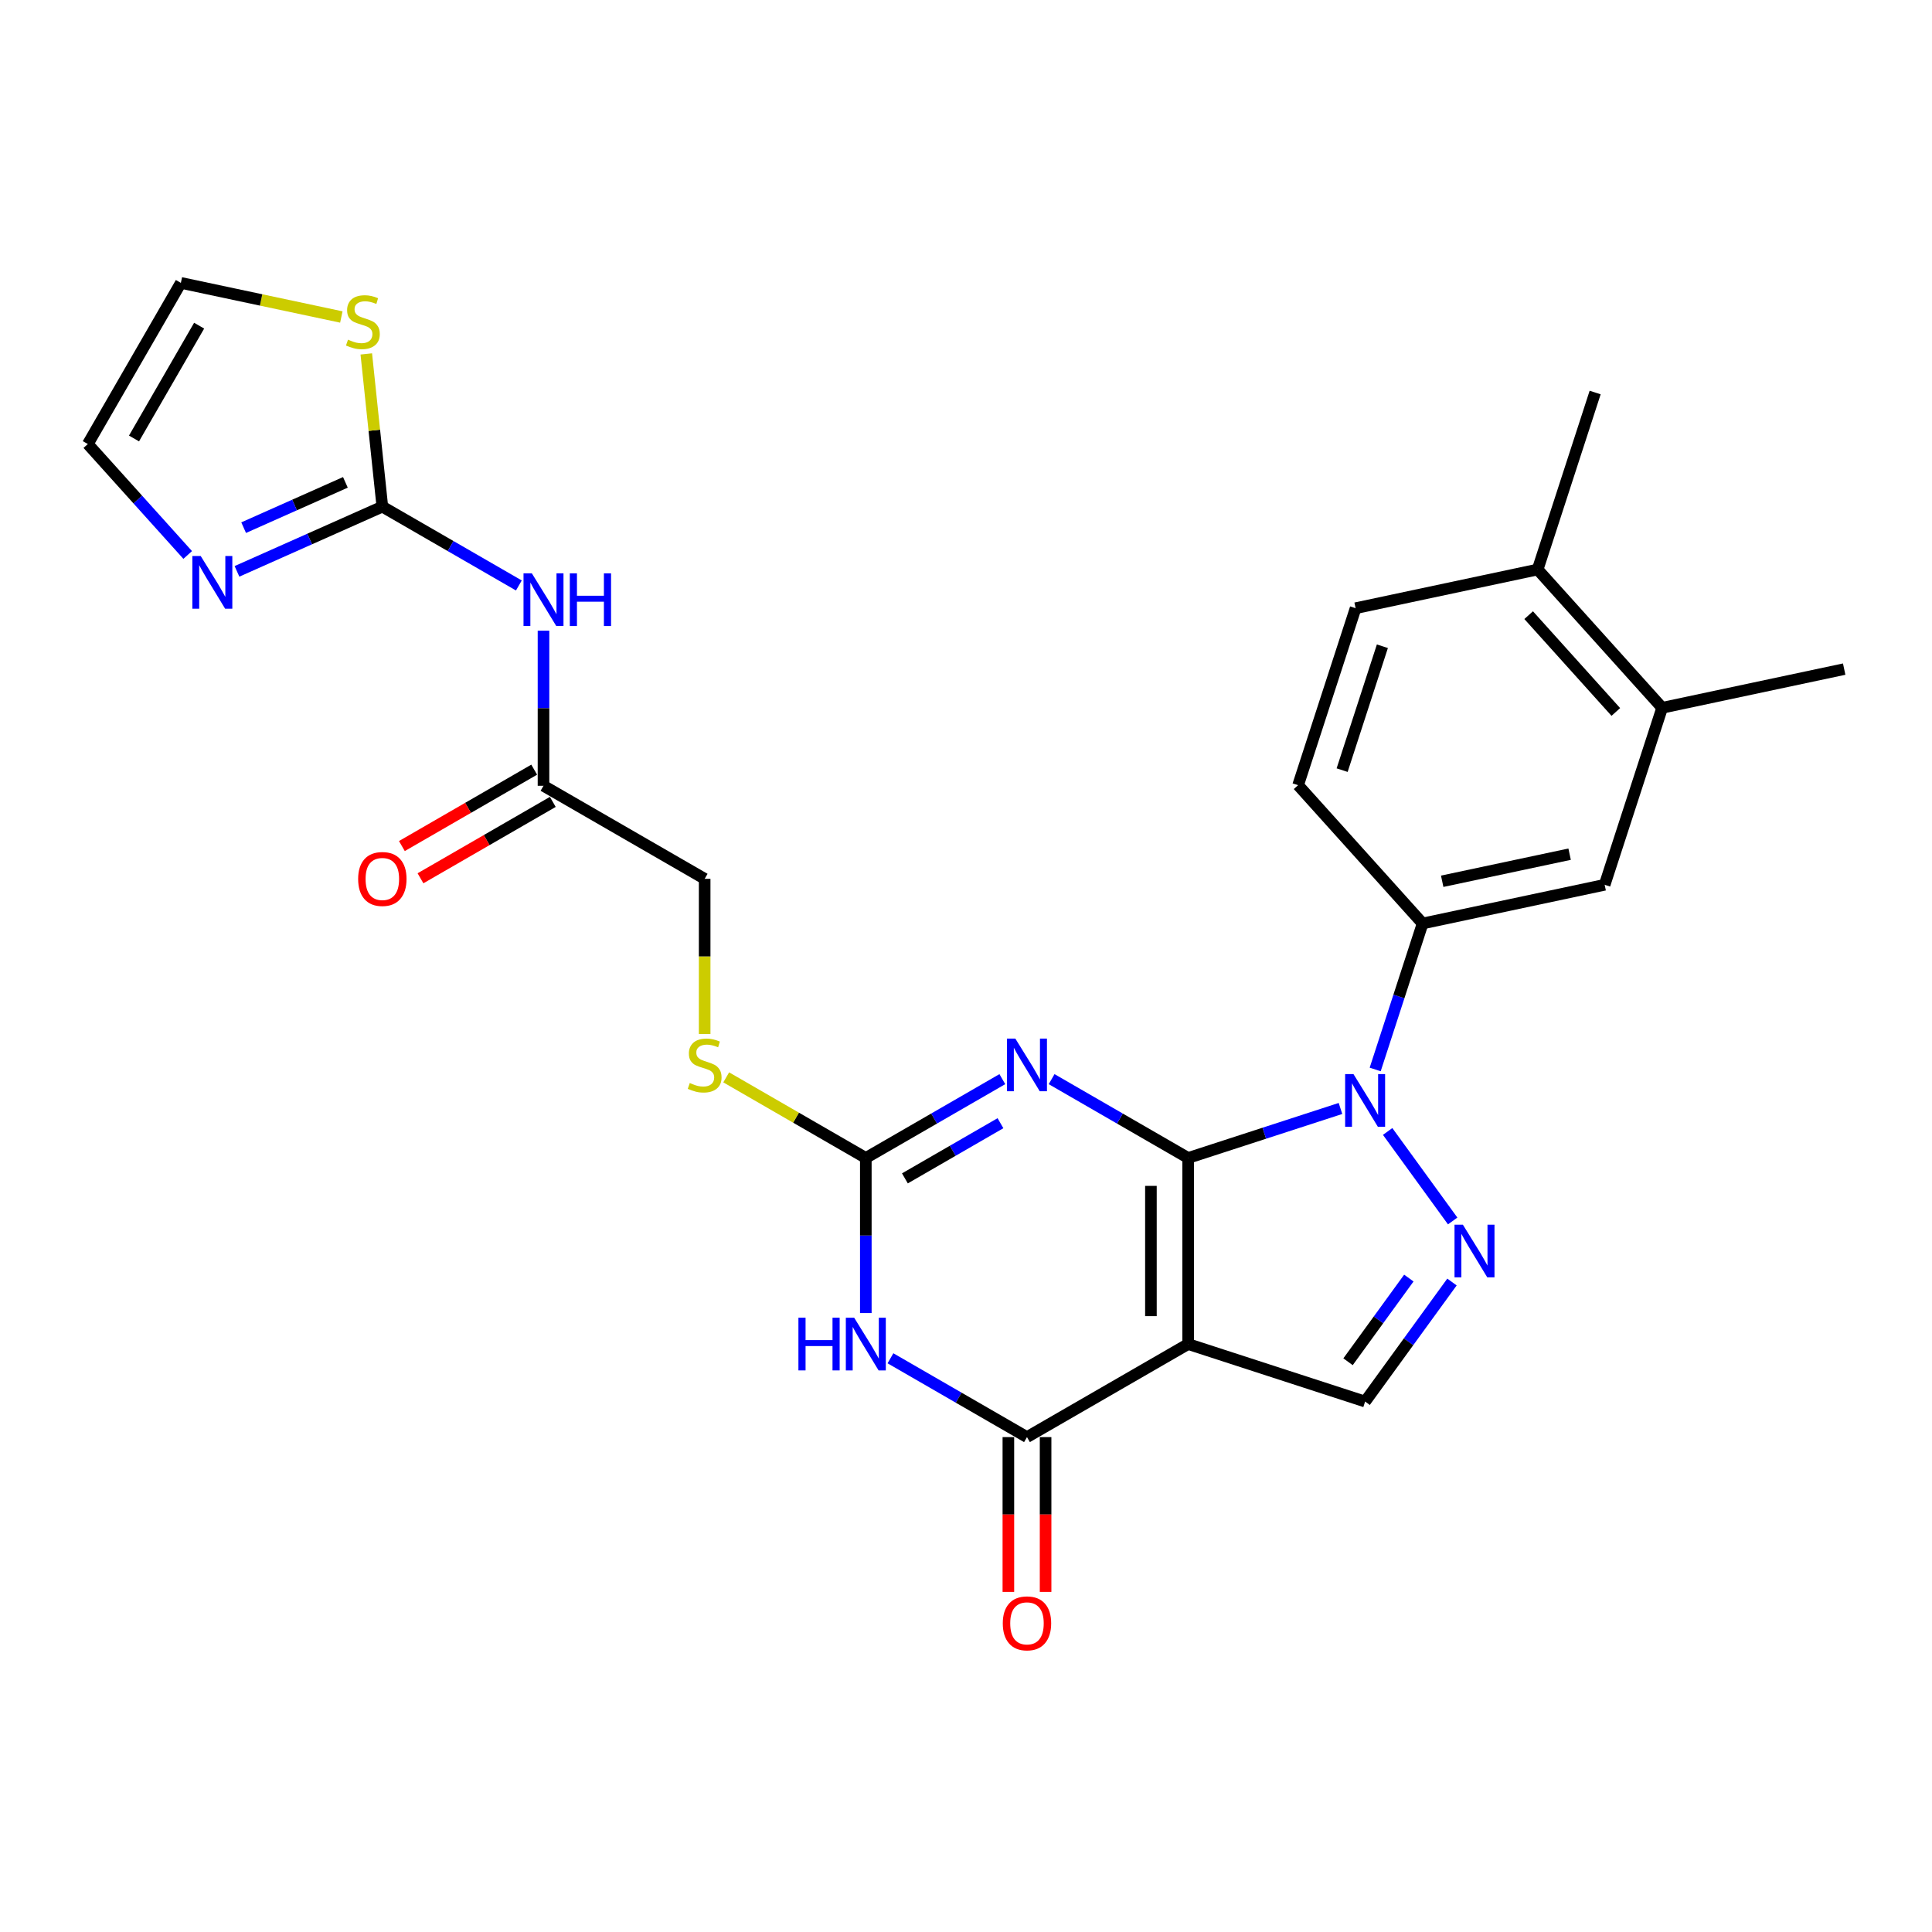 <?xml version='1.0' encoding='iso-8859-1'?>
<svg version='1.1' baseProfile='full'
              xmlns='http://www.w3.org/2000/svg'
                      xmlns:rdkit='http://www.rdkit.org/xml'
                      xmlns:xlink='http://www.w3.org/1999/xlink'
                  xml:space='preserve'
width='1000px' height='1000px' viewBox='0 0 1000 1000'>
<!-- END OF HEADER -->
<rect style='opacity:1.0;fill:#FFFFFF;stroke:none' width='1000' height='1000' x='0' y='0'> </rect>
<path class='bond-0' d='M 614.979,599.361 L 614.979,695.681' style='fill:none;fill-rule:evenodd;stroke:#000000;stroke-width:6px;stroke-linecap:butt;stroke-linejoin:miter;stroke-opacity:1' />
<path class='bond-0' d='M 595.715,613.809 L 595.715,681.233' style='fill:none;fill-rule:evenodd;stroke:#000000;stroke-width:6px;stroke-linecap:butt;stroke-linejoin:miter;stroke-opacity:1' />
<path class='bond-1' d='M 614.979,599.361 L 579.647,578.962' style='fill:none;fill-rule:evenodd;stroke:#000000;stroke-width:6px;stroke-linecap:butt;stroke-linejoin:miter;stroke-opacity:1' />
<path class='bond-1' d='M 579.647,578.962 L 544.315,558.563' style='fill:none;fill-rule:evenodd;stroke:#0000FF;stroke-width:6px;stroke-linecap:butt;stroke-linejoin:miter;stroke-opacity:1' />
<path class='bond-2' d='M 614.979,599.361 L 654.405,586.55' style='fill:none;fill-rule:evenodd;stroke:#000000;stroke-width:6px;stroke-linecap:butt;stroke-linejoin:miter;stroke-opacity:1' />
<path class='bond-2' d='M 654.405,586.55 L 693.832,573.74' style='fill:none;fill-rule:evenodd;stroke:#0000FF;stroke-width:6px;stroke-linecap:butt;stroke-linejoin:miter;stroke-opacity:1' />
<path class='bond-4' d='M 614.979,695.681 L 531.563,743.841' style='fill:none;fill-rule:evenodd;stroke:#000000;stroke-width:6px;stroke-linecap:butt;stroke-linejoin:miter;stroke-opacity:1' />
<path class='bond-7' d='M 614.979,695.681 L 706.585,725.446' style='fill:none;fill-rule:evenodd;stroke:#000000;stroke-width:6px;stroke-linecap:butt;stroke-linejoin:miter;stroke-opacity:1' />
<path class='bond-6' d='M 518.81,558.563 L 483.478,578.962' style='fill:none;fill-rule:evenodd;stroke:#0000FF;stroke-width:6px;stroke-linecap:butt;stroke-linejoin:miter;stroke-opacity:1' />
<path class='bond-6' d='M 483.478,578.962 L 448.147,599.361' style='fill:none;fill-rule:evenodd;stroke:#000000;stroke-width:6px;stroke-linecap:butt;stroke-linejoin:miter;stroke-opacity:1' />
<path class='bond-6' d='M 517.842,581.366 L 493.11,595.645' style='fill:none;fill-rule:evenodd;stroke:#0000FF;stroke-width:6px;stroke-linecap:butt;stroke-linejoin:miter;stroke-opacity:1' />
<path class='bond-6' d='M 493.11,595.645 L 468.378,609.924' style='fill:none;fill-rule:evenodd;stroke:#000000;stroke-width:6px;stroke-linecap:butt;stroke-linejoin:miter;stroke-opacity:1' />
<path class='bond-5' d='M 718.244,585.643 L 751.902,631.97' style='fill:none;fill-rule:evenodd;stroke:#0000FF;stroke-width:6px;stroke-linecap:butt;stroke-linejoin:miter;stroke-opacity:1' />
<path class='bond-10' d='M 711.799,553.549 L 724.074,515.769' style='fill:none;fill-rule:evenodd;stroke:#0000FF;stroke-width:6px;stroke-linecap:butt;stroke-linejoin:miter;stroke-opacity:1' />
<path class='bond-10' d='M 724.074,515.769 L 736.349,477.99' style='fill:none;fill-rule:evenodd;stroke:#000000;stroke-width:6px;stroke-linecap:butt;stroke-linejoin:miter;stroke-opacity:1' />
<path class='bond-3' d='M 448.147,679.634 L 448.147,639.497' style='fill:none;fill-rule:evenodd;stroke:#0000FF;stroke-width:6px;stroke-linecap:butt;stroke-linejoin:miter;stroke-opacity:1' />
<path class='bond-3' d='M 448.147,639.497 L 448.147,599.361' style='fill:none;fill-rule:evenodd;stroke:#000000;stroke-width:6px;stroke-linecap:butt;stroke-linejoin:miter;stroke-opacity:1' />
<path class='bond-28' d='M 460.899,703.044 L 496.231,723.443' style='fill:none;fill-rule:evenodd;stroke:#0000FF;stroke-width:6px;stroke-linecap:butt;stroke-linejoin:miter;stroke-opacity:1' />
<path class='bond-28' d='M 496.231,723.443 L 531.563,743.841' style='fill:none;fill-rule:evenodd;stroke:#000000;stroke-width:6px;stroke-linecap:butt;stroke-linejoin:miter;stroke-opacity:1' />
<path class='bond-17' d='M 521.931,743.841 L 521.931,783.901' style='fill:none;fill-rule:evenodd;stroke:#000000;stroke-width:6px;stroke-linecap:butt;stroke-linejoin:miter;stroke-opacity:1' />
<path class='bond-17' d='M 521.931,783.901 L 521.931,823.961' style='fill:none;fill-rule:evenodd;stroke:#FF0000;stroke-width:6px;stroke-linecap:butt;stroke-linejoin:miter;stroke-opacity:1' />
<path class='bond-17' d='M 541.195,743.841 L 541.195,783.901' style='fill:none;fill-rule:evenodd;stroke:#000000;stroke-width:6px;stroke-linecap:butt;stroke-linejoin:miter;stroke-opacity:1' />
<path class='bond-17' d='M 541.195,783.901 L 541.195,823.961' style='fill:none;fill-rule:evenodd;stroke:#FF0000;stroke-width:6px;stroke-linecap:butt;stroke-linejoin:miter;stroke-opacity:1' />
<path class='bond-27' d='M 751.542,663.568 L 729.063,694.507' style='fill:none;fill-rule:evenodd;stroke:#0000FF;stroke-width:6px;stroke-linecap:butt;stroke-linejoin:miter;stroke-opacity:1' />
<path class='bond-27' d='M 729.063,694.507 L 706.585,725.446' style='fill:none;fill-rule:evenodd;stroke:#000000;stroke-width:6px;stroke-linecap:butt;stroke-linejoin:miter;stroke-opacity:1' />
<path class='bond-27' d='M 729.213,661.526 L 713.478,683.184' style='fill:none;fill-rule:evenodd;stroke:#0000FF;stroke-width:6px;stroke-linecap:butt;stroke-linejoin:miter;stroke-opacity:1' />
<path class='bond-27' d='M 713.478,683.184 L 697.743,704.841' style='fill:none;fill-rule:evenodd;stroke:#000000;stroke-width:6px;stroke-linecap:butt;stroke-linejoin:miter;stroke-opacity:1' />
<path class='bond-15' d='M 448.147,599.361 L 412.016,578.5' style='fill:none;fill-rule:evenodd;stroke:#000000;stroke-width:6px;stroke-linecap:butt;stroke-linejoin:miter;stroke-opacity:1' />
<path class='bond-15' d='M 412.016,578.5 L 375.885,557.64' style='fill:none;fill-rule:evenodd;stroke:#CCCC00;stroke-width:6px;stroke-linecap:butt;stroke-linejoin:miter;stroke-opacity:1' />
<path class='bond-8' d='M 197.899,262.239 L 233.23,282.638' style='fill:none;fill-rule:evenodd;stroke:#000000;stroke-width:6px;stroke-linecap:butt;stroke-linejoin:miter;stroke-opacity:1' />
<path class='bond-8' d='M 233.23,282.638 L 268.562,303.036' style='fill:none;fill-rule:evenodd;stroke:#0000FF;stroke-width:6px;stroke-linecap:butt;stroke-linejoin:miter;stroke-opacity:1' />
<path class='bond-11' d='M 197.899,262.239 L 160.279,278.989' style='fill:none;fill-rule:evenodd;stroke:#000000;stroke-width:6px;stroke-linecap:butt;stroke-linejoin:miter;stroke-opacity:1' />
<path class='bond-11' d='M 160.279,278.989 L 122.658,295.738' style='fill:none;fill-rule:evenodd;stroke:#0000FF;stroke-width:6px;stroke-linecap:butt;stroke-linejoin:miter;stroke-opacity:1' />
<path class='bond-11' d='M 178.777,249.665 L 152.443,261.39' style='fill:none;fill-rule:evenodd;stroke:#000000;stroke-width:6px;stroke-linecap:butt;stroke-linejoin:miter;stroke-opacity:1' />
<path class='bond-11' d='M 152.443,261.39 L 126.109,273.115' style='fill:none;fill-rule:evenodd;stroke:#0000FF;stroke-width:6px;stroke-linecap:butt;stroke-linejoin:miter;stroke-opacity:1' />
<path class='bond-12' d='M 197.899,262.239 L 193.744,222.713' style='fill:none;fill-rule:evenodd;stroke:#000000;stroke-width:6px;stroke-linecap:butt;stroke-linejoin:miter;stroke-opacity:1' />
<path class='bond-12' d='M 193.744,222.713 L 189.59,183.187' style='fill:none;fill-rule:evenodd;stroke:#CCCC00;stroke-width:6px;stroke-linecap:butt;stroke-linejoin:miter;stroke-opacity:1' />
<path class='bond-9' d='M 281.315,326.446 L 281.315,366.583' style='fill:none;fill-rule:evenodd;stroke:#0000FF;stroke-width:6px;stroke-linecap:butt;stroke-linejoin:miter;stroke-opacity:1' />
<path class='bond-9' d='M 281.315,366.583 L 281.315,406.72' style='fill:none;fill-rule:evenodd;stroke:#000000;stroke-width:6px;stroke-linecap:butt;stroke-linejoin:miter;stroke-opacity:1' />
<path class='bond-14' d='M 736.349,477.99 L 830.565,457.964' style='fill:none;fill-rule:evenodd;stroke:#000000;stroke-width:6px;stroke-linecap:butt;stroke-linejoin:miter;stroke-opacity:1' />
<path class='bond-14' d='M 746.477,456.143 L 812.428,442.124' style='fill:none;fill-rule:evenodd;stroke:#000000;stroke-width:6px;stroke-linecap:butt;stroke-linejoin:miter;stroke-opacity:1' />
<path class='bond-20' d='M 736.349,477.99 L 671.899,406.41' style='fill:none;fill-rule:evenodd;stroke:#000000;stroke-width:6px;stroke-linecap:butt;stroke-linejoin:miter;stroke-opacity:1' />
<path class='bond-18' d='M 97.153,287.253 L 71.304,258.544' style='fill:none;fill-rule:evenodd;stroke:#0000FF;stroke-width:6px;stroke-linecap:butt;stroke-linejoin:miter;stroke-opacity:1' />
<path class='bond-18' d='M 71.304,258.544 L 45.455,229.836' style='fill:none;fill-rule:evenodd;stroke:#000000;stroke-width:6px;stroke-linecap:butt;stroke-linejoin:miter;stroke-opacity:1' />
<path class='bond-19' d='M 176.677,164.075 L 135.146,155.248' style='fill:none;fill-rule:evenodd;stroke:#CCCC00;stroke-width:6px;stroke-linecap:butt;stroke-linejoin:miter;stroke-opacity:1' />
<path class='bond-19' d='M 135.146,155.248 L 93.615,146.42' style='fill:none;fill-rule:evenodd;stroke:#000000;stroke-width:6px;stroke-linecap:butt;stroke-linejoin:miter;stroke-opacity:1' />
<path class='bond-13' d='M 281.315,406.72 L 364.731,454.88' style='fill:none;fill-rule:evenodd;stroke:#000000;stroke-width:6px;stroke-linecap:butt;stroke-linejoin:miter;stroke-opacity:1' />
<path class='bond-22' d='M 276.499,398.378 L 242.255,418.148' style='fill:none;fill-rule:evenodd;stroke:#000000;stroke-width:6px;stroke-linecap:butt;stroke-linejoin:miter;stroke-opacity:1' />
<path class='bond-22' d='M 242.255,418.148 L 208.012,437.919' style='fill:none;fill-rule:evenodd;stroke:#FF0000;stroke-width:6px;stroke-linecap:butt;stroke-linejoin:miter;stroke-opacity:1' />
<path class='bond-22' d='M 286.131,415.061 L 251.888,434.832' style='fill:none;fill-rule:evenodd;stroke:#000000;stroke-width:6px;stroke-linecap:butt;stroke-linejoin:miter;stroke-opacity:1' />
<path class='bond-22' d='M 251.888,434.832 L 217.644,454.602' style='fill:none;fill-rule:evenodd;stroke:#FF0000;stroke-width:6px;stroke-linecap:butt;stroke-linejoin:miter;stroke-opacity:1' />
<path class='bond-16' d='M 830.565,457.964 L 860.33,366.357' style='fill:none;fill-rule:evenodd;stroke:#000000;stroke-width:6px;stroke-linecap:butt;stroke-linejoin:miter;stroke-opacity:1' />
<path class='bond-24' d='M 364.731,535.192 L 364.731,495.036' style='fill:none;fill-rule:evenodd;stroke:#CCCC00;stroke-width:6px;stroke-linecap:butt;stroke-linejoin:miter;stroke-opacity:1' />
<path class='bond-24' d='M 364.731,495.036 L 364.731,454.88' style='fill:none;fill-rule:evenodd;stroke:#000000;stroke-width:6px;stroke-linecap:butt;stroke-linejoin:miter;stroke-opacity:1' />
<path class='bond-25' d='M 860.33,366.357 L 954.545,346.331' style='fill:none;fill-rule:evenodd;stroke:#000000;stroke-width:6px;stroke-linecap:butt;stroke-linejoin:miter;stroke-opacity:1' />
<path class='bond-29' d='M 860.33,366.357 L 795.879,294.777' style='fill:none;fill-rule:evenodd;stroke:#000000;stroke-width:6px;stroke-linecap:butt;stroke-linejoin:miter;stroke-opacity:1' />
<path class='bond-29' d='M 836.346,368.511 L 791.23,318.405' style='fill:none;fill-rule:evenodd;stroke:#000000;stroke-width:6px;stroke-linecap:butt;stroke-linejoin:miter;stroke-opacity:1' />
<path class='bond-30' d='M 45.455,229.836 L 93.615,146.42' style='fill:none;fill-rule:evenodd;stroke:#000000;stroke-width:6px;stroke-linecap:butt;stroke-linejoin:miter;stroke-opacity:1' />
<path class='bond-30' d='M 69.362,226.956 L 103.074,168.564' style='fill:none;fill-rule:evenodd;stroke:#000000;stroke-width:6px;stroke-linecap:butt;stroke-linejoin:miter;stroke-opacity:1' />
<path class='bond-23' d='M 671.899,406.41 L 701.663,314.803' style='fill:none;fill-rule:evenodd;stroke:#000000;stroke-width:6px;stroke-linecap:butt;stroke-linejoin:miter;stroke-opacity:1' />
<path class='bond-23' d='M 694.684,398.622 L 715.52,334.497' style='fill:none;fill-rule:evenodd;stroke:#000000;stroke-width:6px;stroke-linecap:butt;stroke-linejoin:miter;stroke-opacity:1' />
<path class='bond-21' d='M 795.879,294.777 L 701.663,314.803' style='fill:none;fill-rule:evenodd;stroke:#000000;stroke-width:6px;stroke-linecap:butt;stroke-linejoin:miter;stroke-opacity:1' />
<path class='bond-26' d='M 795.879,294.777 L 825.643,203.171' style='fill:none;fill-rule:evenodd;stroke:#000000;stroke-width:6px;stroke-linecap:butt;stroke-linejoin:miter;stroke-opacity:1' />
<path  class='atom-2' d='M 525.533 537.561
L 534.471 552.009
Q 535.358 553.435, 536.783 556.016
Q 538.209 558.598, 538.286 558.752
L 538.286 537.561
L 541.907 537.561
L 541.907 564.839
L 538.17 564.839
L 528.577 549.043
Q 527.459 547.193, 526.265 545.074
Q 525.109 542.955, 524.762 542.3
L 524.762 564.839
L 521.218 564.839
L 521.218 537.561
L 525.533 537.561
' fill='#0000FF'/>
<path  class='atom-3' d='M 700.555 555.957
L 709.494 570.405
Q 710.38 571.831, 711.805 574.412
Q 713.231 576.993, 713.308 577.148
L 713.308 555.957
L 716.93 555.957
L 716.93 583.235
L 713.192 583.235
L 703.599 567.438
Q 702.482 565.589, 701.287 563.47
Q 700.131 561.351, 699.785 560.696
L 699.785 583.235
L 696.24 583.235
L 696.24 555.957
L 700.555 555.957
' fill='#0000FF'/>
<path  class='atom-4' d='M 413.259 682.042
L 416.958 682.042
L 416.958 693.639
L 430.905 693.639
L 430.905 682.042
L 434.604 682.042
L 434.604 709.32
L 430.905 709.32
L 430.905 696.721
L 416.958 696.721
L 416.958 709.32
L 413.259 709.32
L 413.259 682.042
' fill='#0000FF'/>
<path  class='atom-4' d='M 442.117 682.042
L 451.056 696.49
Q 451.942 697.916, 453.367 700.497
Q 454.793 703.079, 454.87 703.233
L 454.87 682.042
L 458.491 682.042
L 458.491 709.32
L 454.754 709.32
L 445.161 693.524
Q 444.043 691.674, 442.849 689.555
Q 441.693 687.436, 441.346 686.781
L 441.346 709.32
L 437.802 709.32
L 437.802 682.042
L 442.117 682.042
' fill='#0000FF'/>
<path  class='atom-6' d='M 757.171 633.882
L 766.109 648.33
Q 766.996 649.756, 768.421 652.337
Q 769.847 654.918, 769.924 655.072
L 769.924 633.882
L 773.545 633.882
L 773.545 661.16
L 769.808 661.16
L 760.215 645.363
Q 759.097 643.514, 757.903 641.395
Q 756.747 639.276, 756.4 638.621
L 756.4 661.16
L 752.856 661.16
L 752.856 633.882
L 757.171 633.882
' fill='#0000FF'/>
<path  class='atom-10' d='M 275.285 296.76
L 284.224 311.208
Q 285.11 312.634, 286.535 315.215
Q 287.961 317.797, 288.038 317.951
L 288.038 296.76
L 291.659 296.76
L 291.659 324.038
L 287.922 324.038
L 278.329 308.242
Q 277.211 306.392, 276.017 304.273
Q 274.861 302.154, 274.514 301.499
L 274.514 324.038
L 270.97 324.038
L 270.97 296.76
L 275.285 296.76
' fill='#0000FF'/>
<path  class='atom-10' d='M 294.934 296.76
L 298.633 296.76
L 298.633 308.357
L 312.58 308.357
L 312.58 296.76
L 316.279 296.76
L 316.279 324.038
L 312.58 324.038
L 312.58 311.439
L 298.633 311.439
L 298.633 324.038
L 294.934 324.038
L 294.934 296.76
' fill='#0000FF'/>
<path  class='atom-12' d='M 103.876 287.777
L 112.814 302.225
Q 113.701 303.651, 115.126 306.232
Q 116.552 308.813, 116.629 308.968
L 116.629 287.777
L 120.25 287.777
L 120.25 315.055
L 116.513 315.055
L 106.92 299.258
Q 105.802 297.409, 104.608 295.29
Q 103.452 293.171, 103.105 292.516
L 103.105 315.055
L 99.561 315.055
L 99.561 287.777
L 103.876 287.777
' fill='#0000FF'/>
<path  class='atom-13' d='M 180.125 175.808
Q 180.433 175.924, 181.704 176.463
Q 182.976 177.003, 184.363 177.35
Q 185.788 177.658, 187.175 177.658
Q 189.757 177.658, 191.259 176.425
Q 192.762 175.153, 192.762 172.957
Q 192.762 171.455, 191.991 170.53
Q 191.259 169.605, 190.104 169.105
Q 188.948 168.604, 187.021 168.026
Q 184.594 167.294, 183.13 166.6
Q 181.704 165.907, 180.664 164.443
Q 179.662 162.979, 179.662 160.513
Q 179.662 157.084, 181.974 154.965
Q 184.324 152.846, 188.948 152.846
Q 192.107 152.846, 195.69 154.348
L 194.804 157.315
Q 191.529 155.966, 189.063 155.966
Q 186.405 155.966, 184.941 157.084
Q 183.477 158.163, 183.515 160.05
Q 183.515 161.515, 184.247 162.401
Q 185.018 163.287, 186.097 163.788
Q 187.214 164.289, 189.063 164.866
Q 191.529 165.637, 192.993 166.408
Q 194.457 167.178, 195.498 168.758
Q 196.576 170.299, 196.576 172.957
Q 196.576 176.733, 194.033 178.775
Q 191.529 180.779, 187.33 180.779
Q 184.902 180.779, 183.053 180.239
Q 181.242 179.738, 179.085 178.852
L 180.125 175.808
' fill='#CCCC00'/>
<path  class='atom-16' d='M 357.025 560.563
Q 357.333 560.678, 358.605 561.218
Q 359.876 561.757, 361.263 562.104
Q 362.689 562.412, 364.076 562.412
Q 366.657 562.412, 368.16 561.179
Q 369.662 559.908, 369.662 557.712
Q 369.662 556.209, 368.892 555.284
Q 368.16 554.36, 367.004 553.859
Q 365.848 553.358, 363.922 552.78
Q 361.494 552.048, 360.03 551.355
Q 358.605 550.661, 357.564 549.197
Q 356.563 547.733, 356.563 545.267
Q 356.563 541.838, 358.874 539.719
Q 361.225 537.6, 365.848 537.6
Q 369.007 537.6, 372.59 539.103
L 371.704 542.069
Q 368.429 540.721, 365.964 540.721
Q 363.305 540.721, 361.841 541.838
Q 360.377 542.917, 360.415 544.805
Q 360.415 546.269, 361.148 547.155
Q 361.918 548.041, 362.997 548.542
Q 364.114 549.043, 365.964 549.621
Q 368.429 550.391, 369.893 551.162
Q 371.357 551.932, 372.398 553.512
Q 373.477 555.053, 373.477 557.712
Q 373.477 561.487, 370.934 563.529
Q 368.429 565.533, 364.23 565.533
Q 361.802 565.533, 359.953 564.993
Q 358.142 564.493, 355.985 563.606
L 357.025 560.563
' fill='#CCCC00'/>
<path  class='atom-18' d='M 519.041 840.239
Q 519.041 833.689, 522.277 830.029
Q 525.514 826.369, 531.563 826.369
Q 537.612 826.369, 540.848 830.029
Q 544.084 833.689, 544.084 840.239
Q 544.084 846.866, 540.809 850.642
Q 537.534 854.379, 531.563 854.379
Q 525.552 854.379, 522.277 850.642
Q 519.041 846.904, 519.041 840.239
M 531.563 851.297
Q 535.724 851.297, 537.958 848.522
Q 540.231 845.71, 540.231 840.239
Q 540.231 834.883, 537.958 832.187
Q 535.724 829.451, 531.563 829.451
Q 527.402 829.451, 525.128 832.148
Q 522.894 834.845, 522.894 840.239
Q 522.894 845.748, 525.128 848.522
Q 527.402 851.297, 531.563 851.297
' fill='#FF0000'/>
<path  class='atom-23' d='M 185.377 454.957
Q 185.377 448.407, 188.613 444.747
Q 191.85 441.087, 197.899 441.087
Q 203.948 441.087, 207.184 444.747
Q 210.42 448.407, 210.42 454.957
Q 210.42 461.584, 207.145 465.36
Q 203.871 469.097, 197.899 469.097
Q 191.888 469.097, 188.613 465.36
Q 185.377 461.622, 185.377 454.957
M 197.899 466.015
Q 202.06 466.015, 204.294 463.241
Q 206.568 460.428, 206.568 454.957
Q 206.568 449.602, 204.294 446.905
Q 202.06 444.169, 197.899 444.169
Q 193.738 444.169, 191.464 446.866
Q 189.23 449.563, 189.23 454.957
Q 189.23 460.467, 191.464 463.241
Q 193.738 466.015, 197.899 466.015
' fill='#FF0000'/>
</svg>
